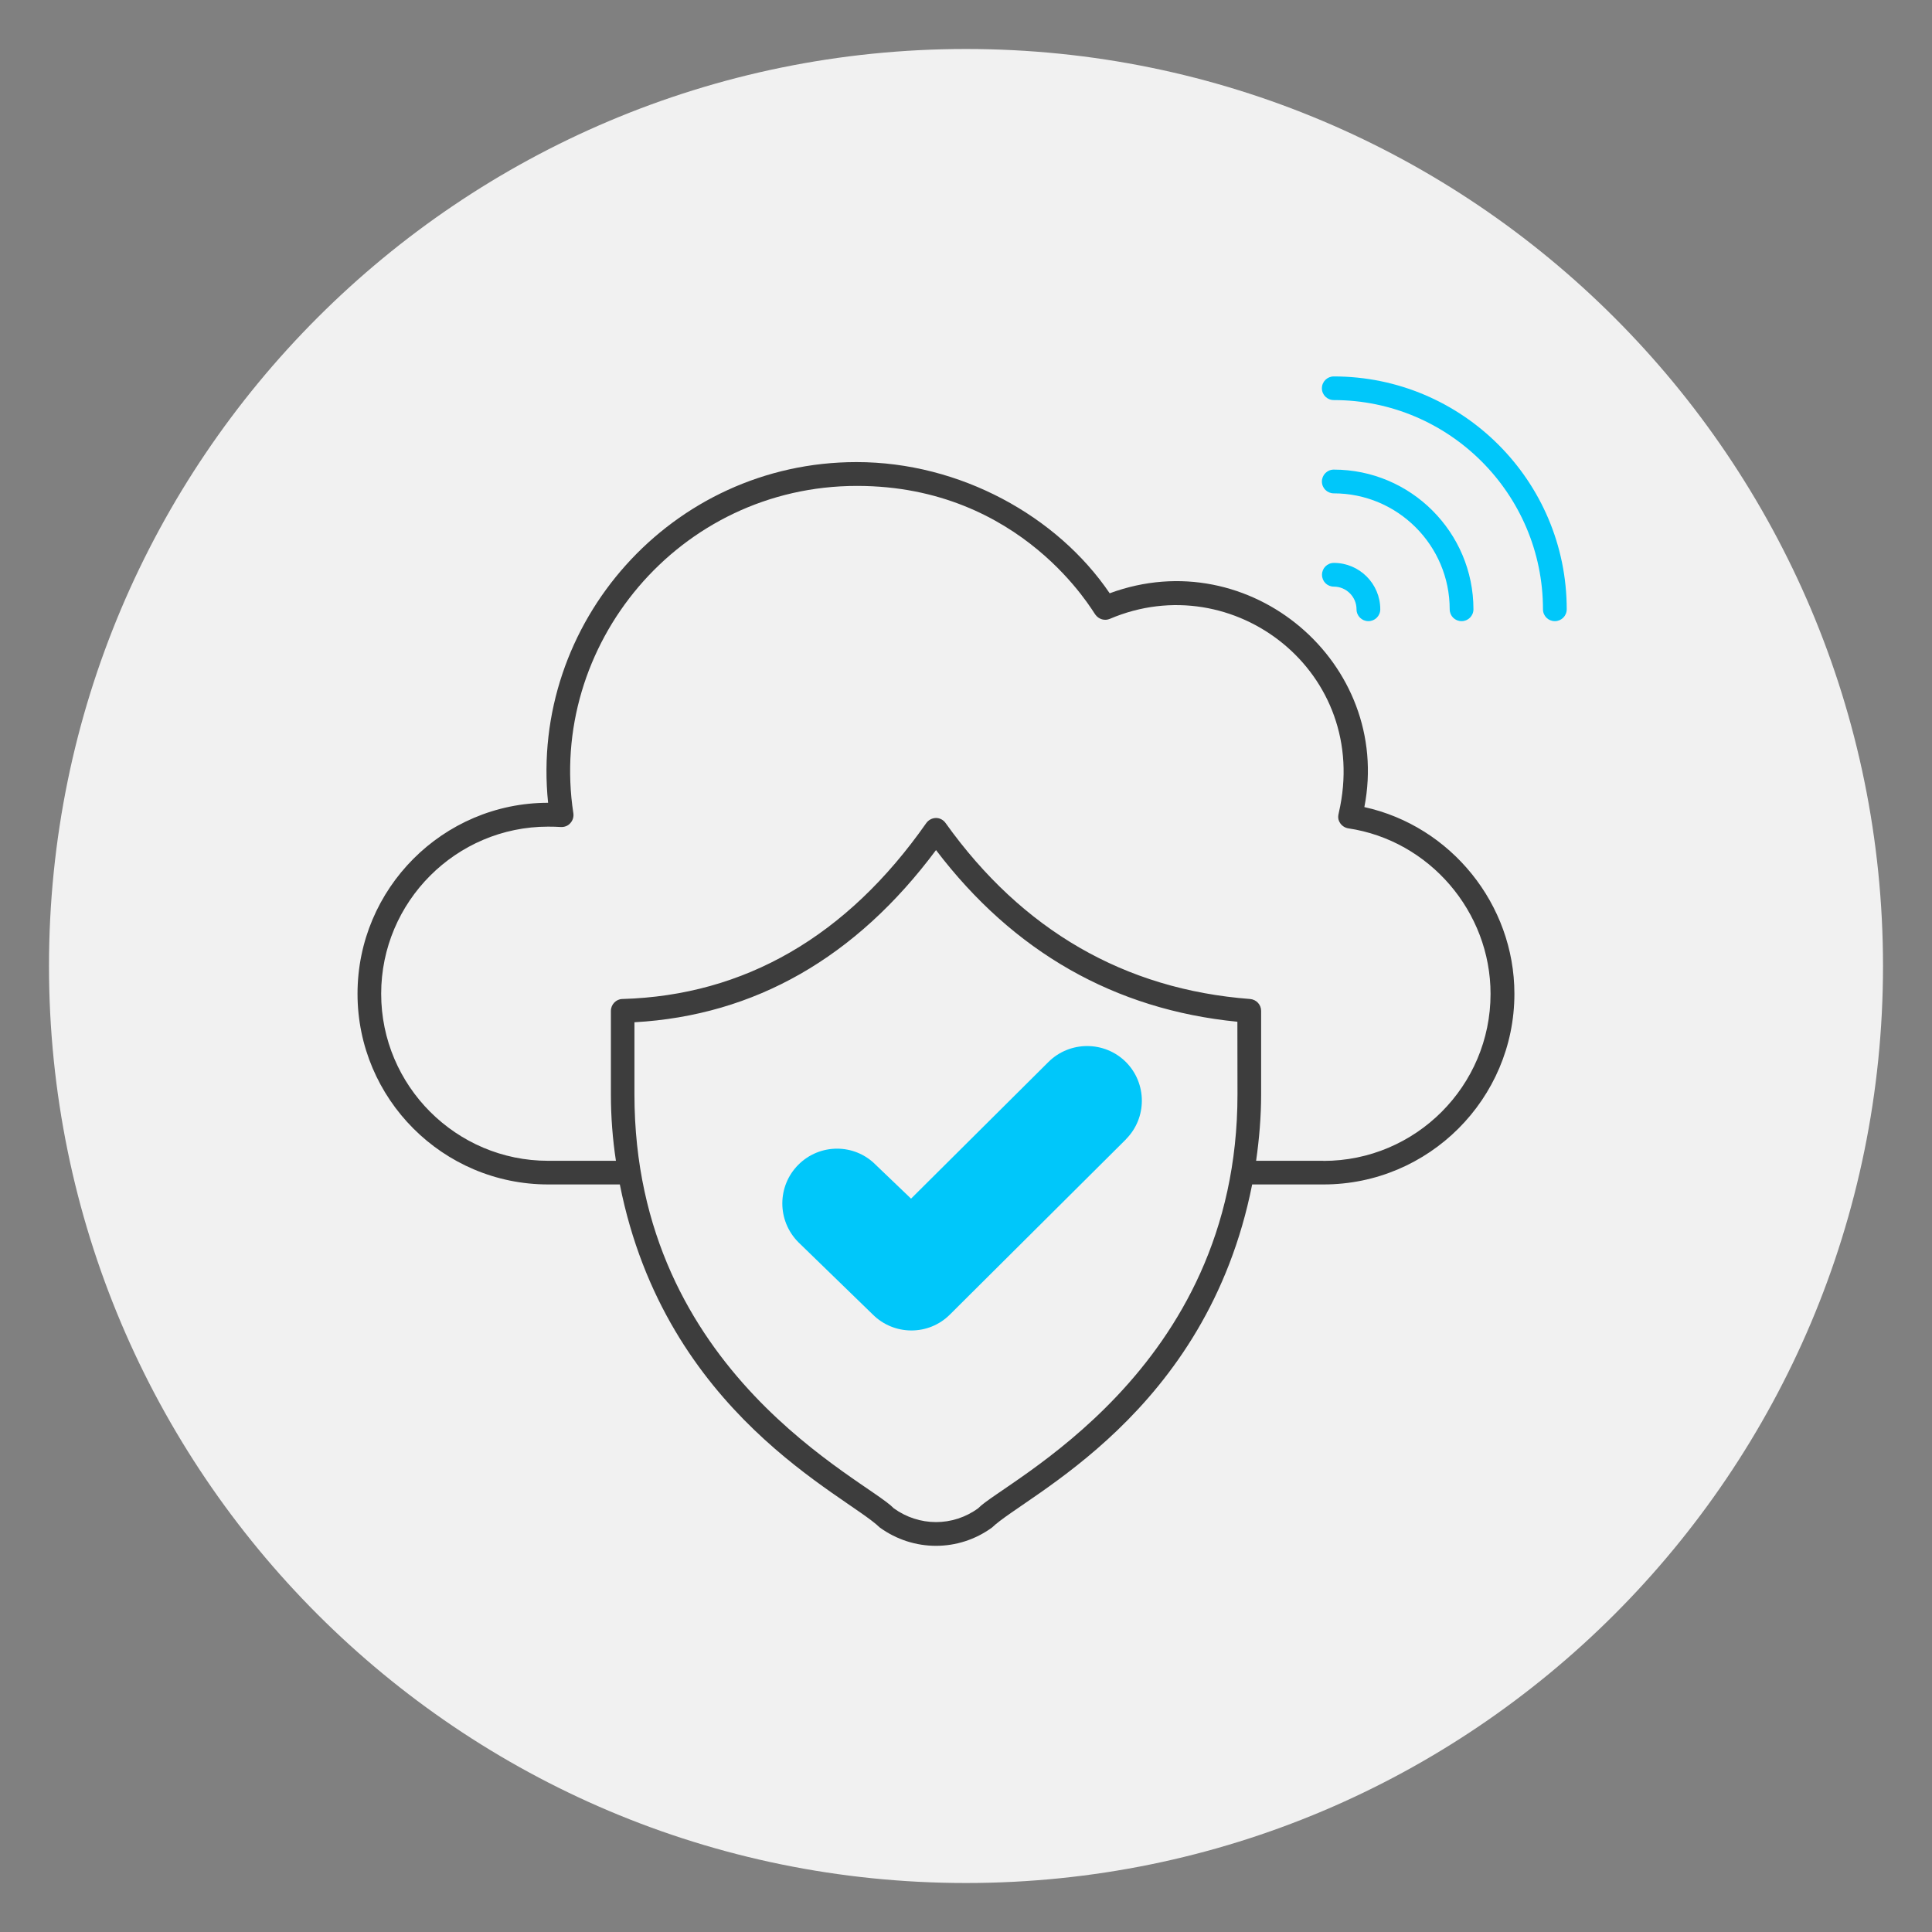 <svg xmlns="http://www.w3.org/2000/svg" xmlns:xlink="http://www.w3.org/1999/xlink" width="100" zoomAndPan="magnify" viewBox="0 0 75 75" height="100" preserveAspectRatio="xMidYMid meet" version="1.2"><rect x="0" y="0" width="75" height="75" fill="#808080" stroke="none"/><defs><clipPath id="2252721814"><path d="M 1.758 1.758 L 73.242 1.758 L 73.242 73.242 L 1.758 73.242 Z M 1.758 1.758 "/></clipPath><clipPath id="72c18af5f1"><path d="M 37.5 73.098 C 57.16 73.098 73.098 57.16 73.098 37.5 C 73.098 17.84 57.16 1.902 37.5 1.902 C 17.84 1.902 1.902 17.84 1.902 37.5 C 1.902 57.16 17.84 73.098 37.5 73.098 "/></clipPath><clipPath id="f02988a120"><path d="M 13.77 17.871 L 58.887 17.871 L 58.887 60.059 L 13.77 60.059 Z M 13.77 17.871 "/></clipPath><clipPath id="7982019b85"><path d="M 52.965 31.328 C 54.047 25.754 48.527 21.02 43.078 23.031 C 41.051 20.043 37.277 17.938 33.25 17.938 C 26.066 17.938 20.559 24.184 21.277 31.164 C 19.234 31.164 17.383 32 16.047 33.34 C 14.707 34.684 13.879 36.535 13.879 38.578 C 13.879 42.66 17.195 45.98 21.281 45.98 L 24.062 45.98 C 25.832 54.906 32.848 58.031 34.152 59.297 C 35.461 60.246 37.211 60.246 38.512 59.297 C 39.809 58.047 46.84 54.902 48.609 45.98 L 51.379 45.98 C 55.465 45.98 58.789 42.66 58.789 38.578 C 58.789 35.102 56.32 32.07 52.969 31.332 M 48.039 42.484 C 48.039 53.285 38.934 57.535 37.973 58.551 C 36.988 59.27 35.676 59.262 34.695 58.551 C 33.656 57.453 24.629 53.32 24.629 42.484 L 24.629 39.684 C 29.297 39.422 33.227 37.176 36.336 33 C 39.34 36.953 43.273 39.195 48.035 39.664 Z M 51.375 45.062 L 48.762 45.062 C 48.883 44.215 48.957 43.352 48.957 42.484 L 48.957 39.242 C 48.957 39 48.77 38.801 48.527 38.781 C 43.66 38.41 39.68 36.113 36.707 31.949 C 36.621 31.828 36.484 31.754 36.336 31.754 L 36.332 31.754 C 36.184 31.758 36.047 31.828 35.957 31.953 C 32.879 36.348 28.906 38.645 24.16 38.781 C 23.914 38.785 23.715 38.996 23.715 39.242 L 23.715 42.484 C 23.715 43.352 23.781 44.215 23.91 45.062 L 21.277 45.062 C 17.707 45.062 14.797 42.152 14.797 38.578 C 14.797 35.004 17.707 32.09 21.277 32.09 C 21.449 32.09 21.617 32.094 21.781 32.105 C 21.918 32.109 22.051 32.059 22.141 31.953 C 22.234 31.852 22.277 31.715 22.258 31.574 C 21.258 25.066 26.34 18.863 33.27 18.863 C 39.699 18.863 42.449 23.797 42.527 23.867 C 42.66 24.043 42.887 24.109 43.086 24.023 C 47.887 21.977 53.23 26.109 51.973 31.547 C 51.973 31.59 51.891 31.762 52.027 31.957 C 52.102 32.066 52.219 32.137 52.34 32.156 C 55.488 32.625 57.863 35.391 57.863 38.582 C 57.863 42.156 54.957 45.066 51.375 45.066 "/></clipPath><clipPath id="c3c268a3c4"><path d="M 51.27 14.355 L 60.938 14.355 L 60.938 24.316 L 51.27 24.316 Z M 51.27 14.355 "/></clipPath><clipPath id="409ee9f62a"><path d="M 51.777 14.613 C 51.523 14.613 51.316 14.816 51.316 15.074 C 51.316 15.328 51.523 15.531 51.777 15.531 C 56.254 15.531 59.898 19.176 59.898 23.652 C 59.898 23.91 60.102 24.113 60.359 24.113 C 60.613 24.113 60.82 23.91 60.82 23.652 C 60.82 18.668 56.766 14.613 51.777 14.613 "/></clipPath><clipPath id="d384d1e707"><path d="M 51.27 18.164 L 57.422 18.164 L 57.422 24.316 L 51.27 24.316 Z M 51.27 18.164 "/></clipPath><clipPath id="fbbdf4fa14"><path d="M 56.277 23.652 C 56.277 23.91 56.48 24.113 56.738 24.113 C 56.992 24.113 57.199 23.91 57.199 23.652 C 57.199 20.664 54.766 18.23 51.777 18.23 C 51.523 18.23 51.316 18.438 51.316 18.691 C 51.316 18.949 51.523 19.152 51.777 19.152 C 54.258 19.152 56.277 21.172 56.277 23.652 "/></clipPath><clipPath id="b325e5558e"><path d="M 51.27 21.68 L 53.613 21.68 L 53.613 24.316 L 51.27 24.316 Z M 51.27 21.68 "/></clipPath><clipPath id="fd2b5ee4cf"><path d="M 51.32 22.312 C 51.32 22.57 51.523 22.773 51.781 22.773 C 52.266 22.773 52.66 23.172 52.66 23.652 C 52.66 23.91 52.867 24.113 53.121 24.113 C 53.375 24.113 53.582 23.91 53.582 23.652 C 53.582 22.66 52.773 21.852 51.781 21.852 C 51.523 21.852 51.32 22.059 51.32 22.312 "/></clipPath><clipPath id="f6365661c0"><path d="M 30.176 40.43 L 44.531 40.43 L 44.531 51.855 L 30.176 51.855 Z M 30.176 40.43 "/></clipPath><clipPath id="1abc17660f"><path d="M 43.711 44.227 L 36.879 51.027 C 36.047 51.863 34.699 51.848 33.879 51.027 L 30.996 48.227 C 30.156 47.383 30.168 46.039 30.992 45.215 C 31.824 44.383 33.168 44.383 33.992 45.215 L 35.367 46.531 L 40.703 41.223 C 41.531 40.402 42.879 40.402 43.707 41.227 C 44.531 42.055 44.535 43.398 43.707 44.227 "/></clipPath></defs><g id="8d530ed6d9"><g clip-rule="nonzero" clip-path="url(#2252721814)"><g clip-rule="nonzero" clip-path="url(#72c18af5f1)"><rect x="0" width="75" y="0" height="75" style="fill:#f1f1f1;fill-opacity:1;stroke:none;"/></g></g><g clip-rule="nonzero" clip-path="url(#f02988a120)"><g clip-rule="nonzero" clip-path="url(#7982019b85)"><rect x="0" width="75" y="0" height="75" style="fill:#3d3d3d;fill-opacity:1;stroke:none;"/></g></g><g clip-rule="nonzero" clip-path="url(#c3c268a3c4)"><g clip-rule="nonzero" clip-path="url(#409ee9f62a)"><rect x="0" width="75" y="0" height="75" style="fill:#00c7fa;fill-opacity:1;stroke:none;"/></g></g><g clip-rule="nonzero" clip-path="url(#d384d1e707)"><g clip-rule="nonzero" clip-path="url(#fbbdf4fa14)"><rect x="0" width="75" y="0" height="75" style="fill:#00c7fa;fill-opacity:1;stroke:none;"/></g></g><g clip-rule="nonzero" clip-path="url(#b325e5558e)"><g clip-rule="nonzero" clip-path="url(#fd2b5ee4cf)"><rect x="0" width="75" y="0" height="75" style="fill:#00c7fa;fill-opacity:1;stroke:none;"/></g></g><g clip-rule="nonzero" clip-path="url(#f6365661c0)"><g clip-rule="nonzero" clip-path="url(#1abc17660f)"><rect x="0" width="75" y="0" height="75" style="fill:#00c7fa;fill-opacity:1;stroke:none;"/></g></g></g></svg>